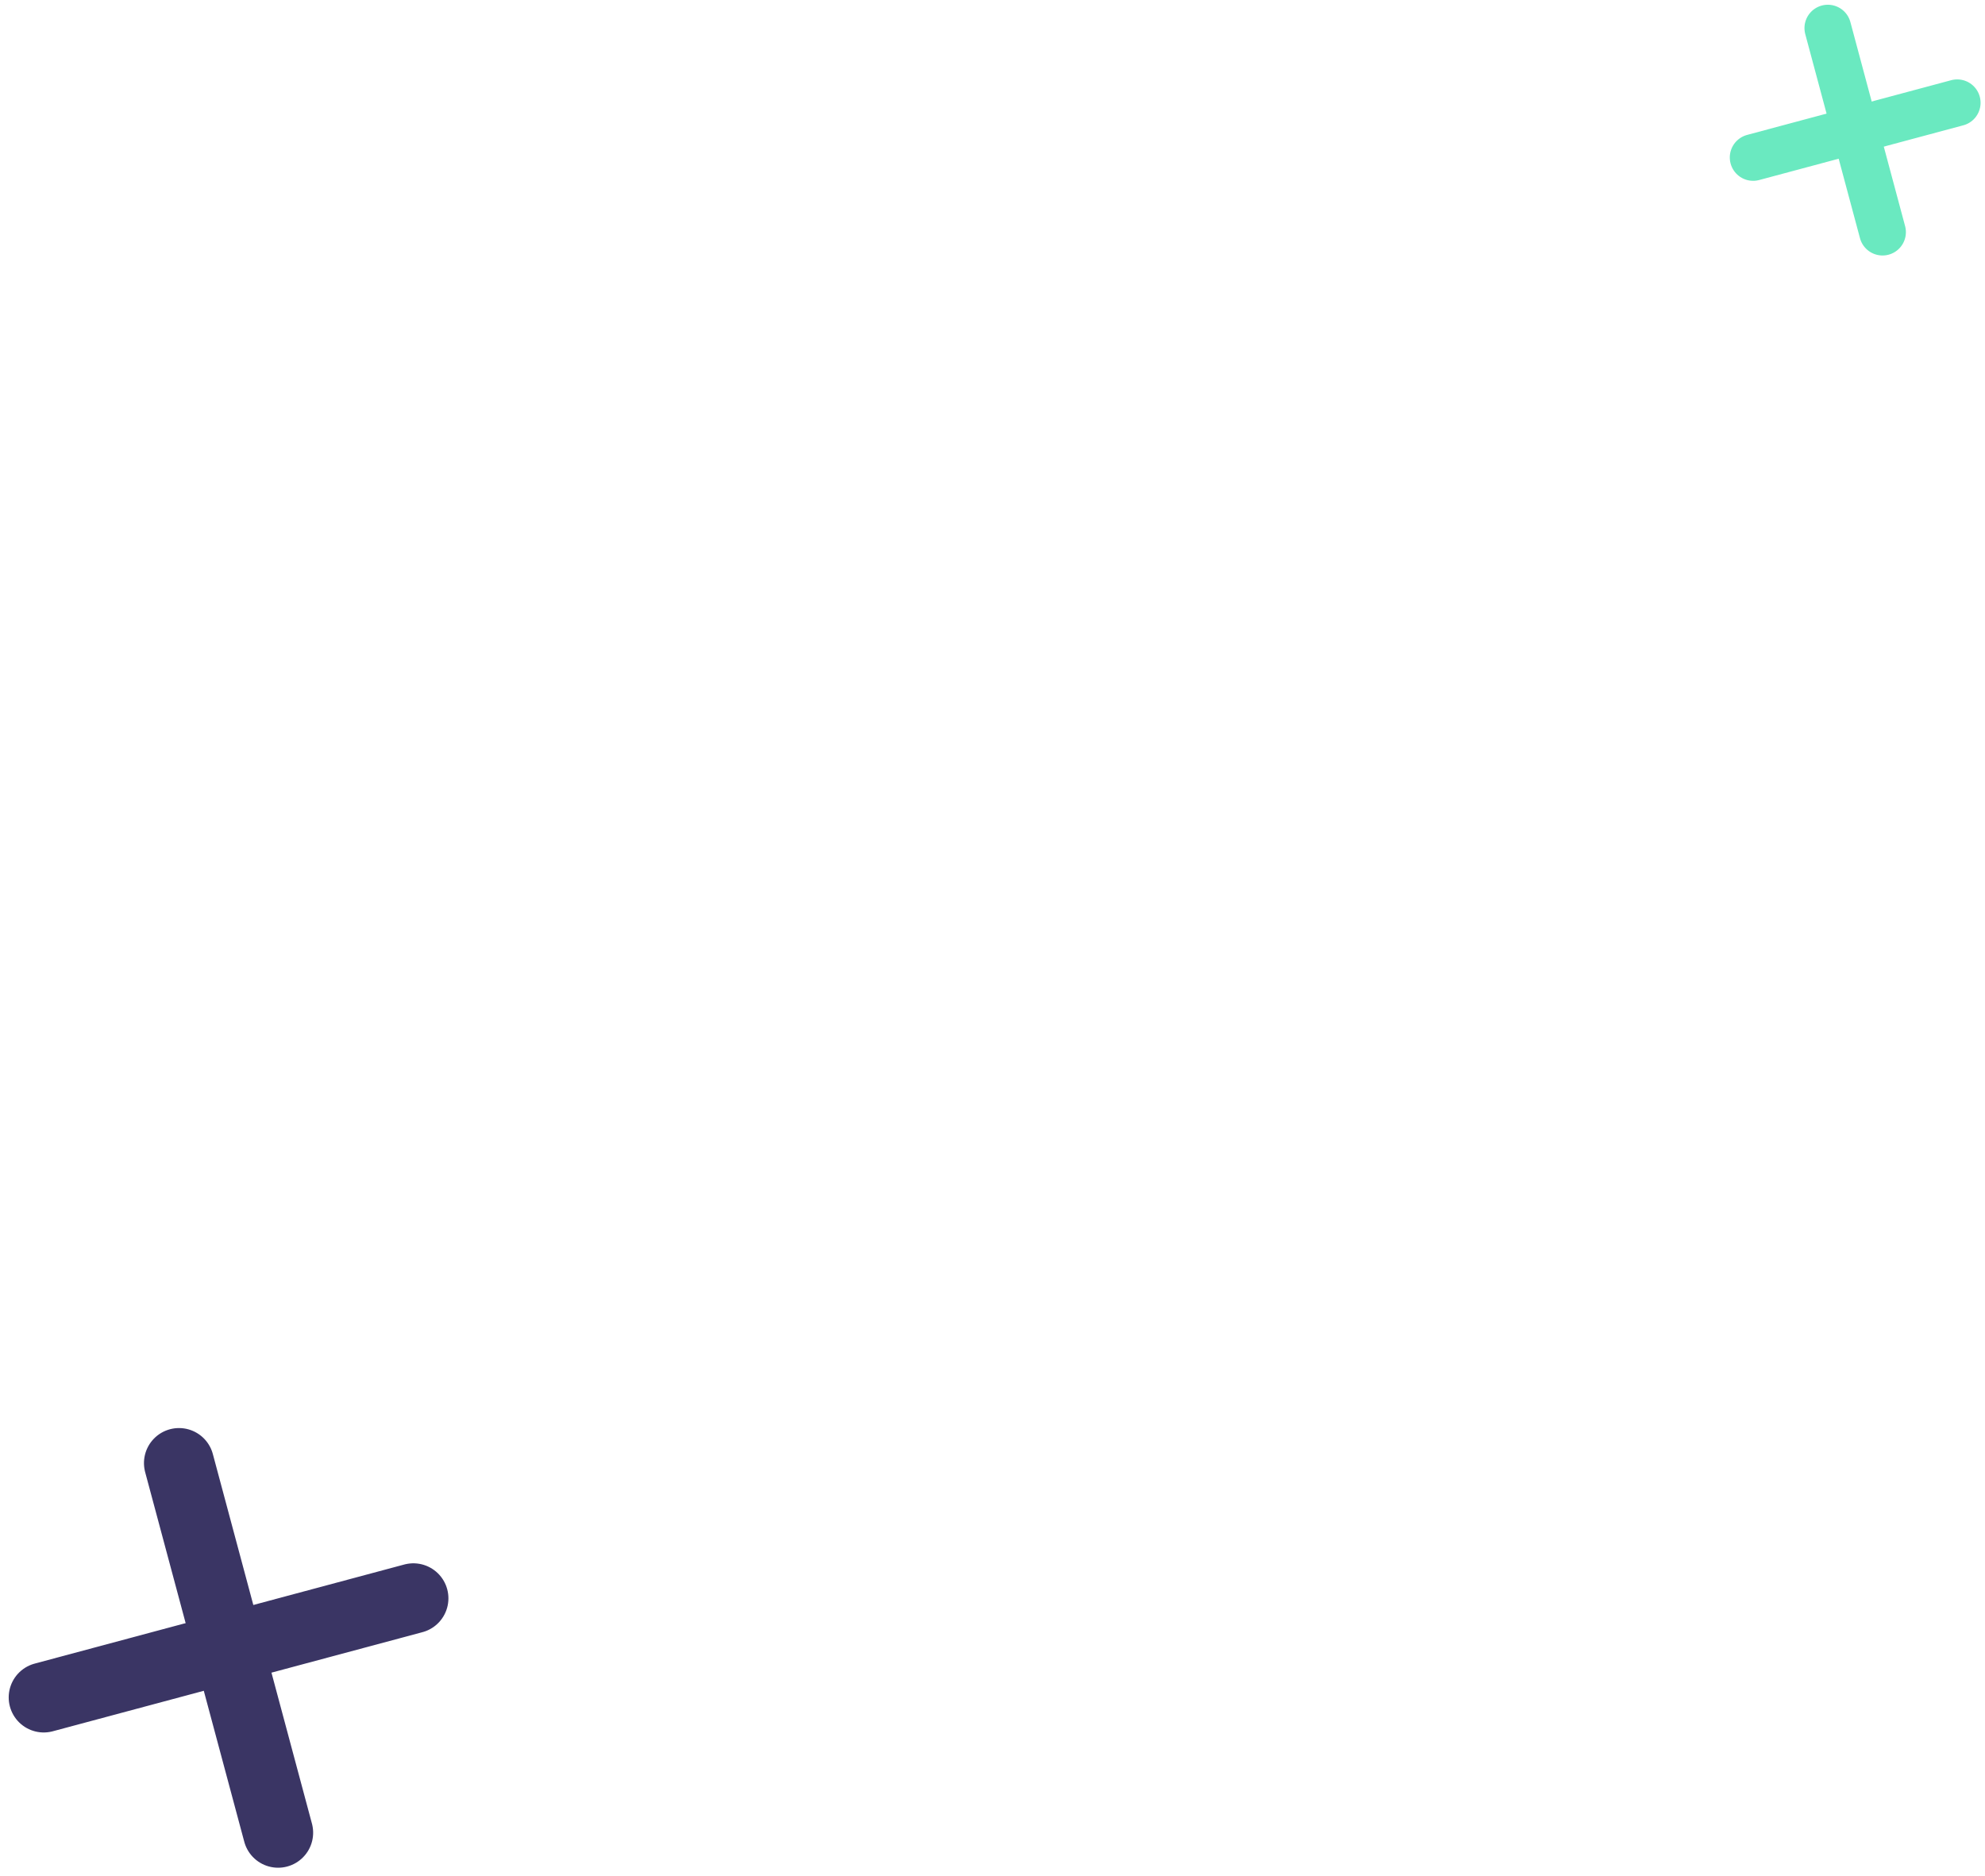 <svg xmlns="http://www.w3.org/2000/svg" width="84.999" height="80.344" viewBox="0 0 84.999 80.344">
  <g id="Group_75" data-name="Group 75" transform="translate(-926.07 -1331.336)" fill="none">
    <g id="Group_74" data-name="Group 74" transform="matrix(0.966, -0.259, 0.259, 0.966, 811.855, 1263.518)">
      <line id="Line_1" data-name="Line 1" x2="9.046" transform="translate(163.5 121.023)" fill="none" stroke="#6ae9c0" stroke-linecap="round" stroke-width="2"/>
      <line id="Line_2" data-name="Line 2" x2="9.046" transform="translate(168.023 116.5) rotate(90)" fill="none" stroke="#6ae9c0" stroke-linecap="round" stroke-width="2"/>
    </g>
    <g id="Group_73" data-name="Group 73" transform="matrix(0.966, -0.259, 0.259, 0.966, 737.706, 1325.923)">
      <line id="Line_1-2" data-name="Line 1" x2="16.386" transform="translate(163.5 124.693)" fill="none" stroke="#3a3564" stroke-linecap="round" stroke-width="3"/>
      <line id="Line_2-2" data-name="Line 2" x2="16.386" transform="translate(171.693 116.5) rotate(90)" fill="none" stroke="#3a3564" stroke-linecap="round" stroke-width="3"/>
    </g>
  </g>
</svg>
